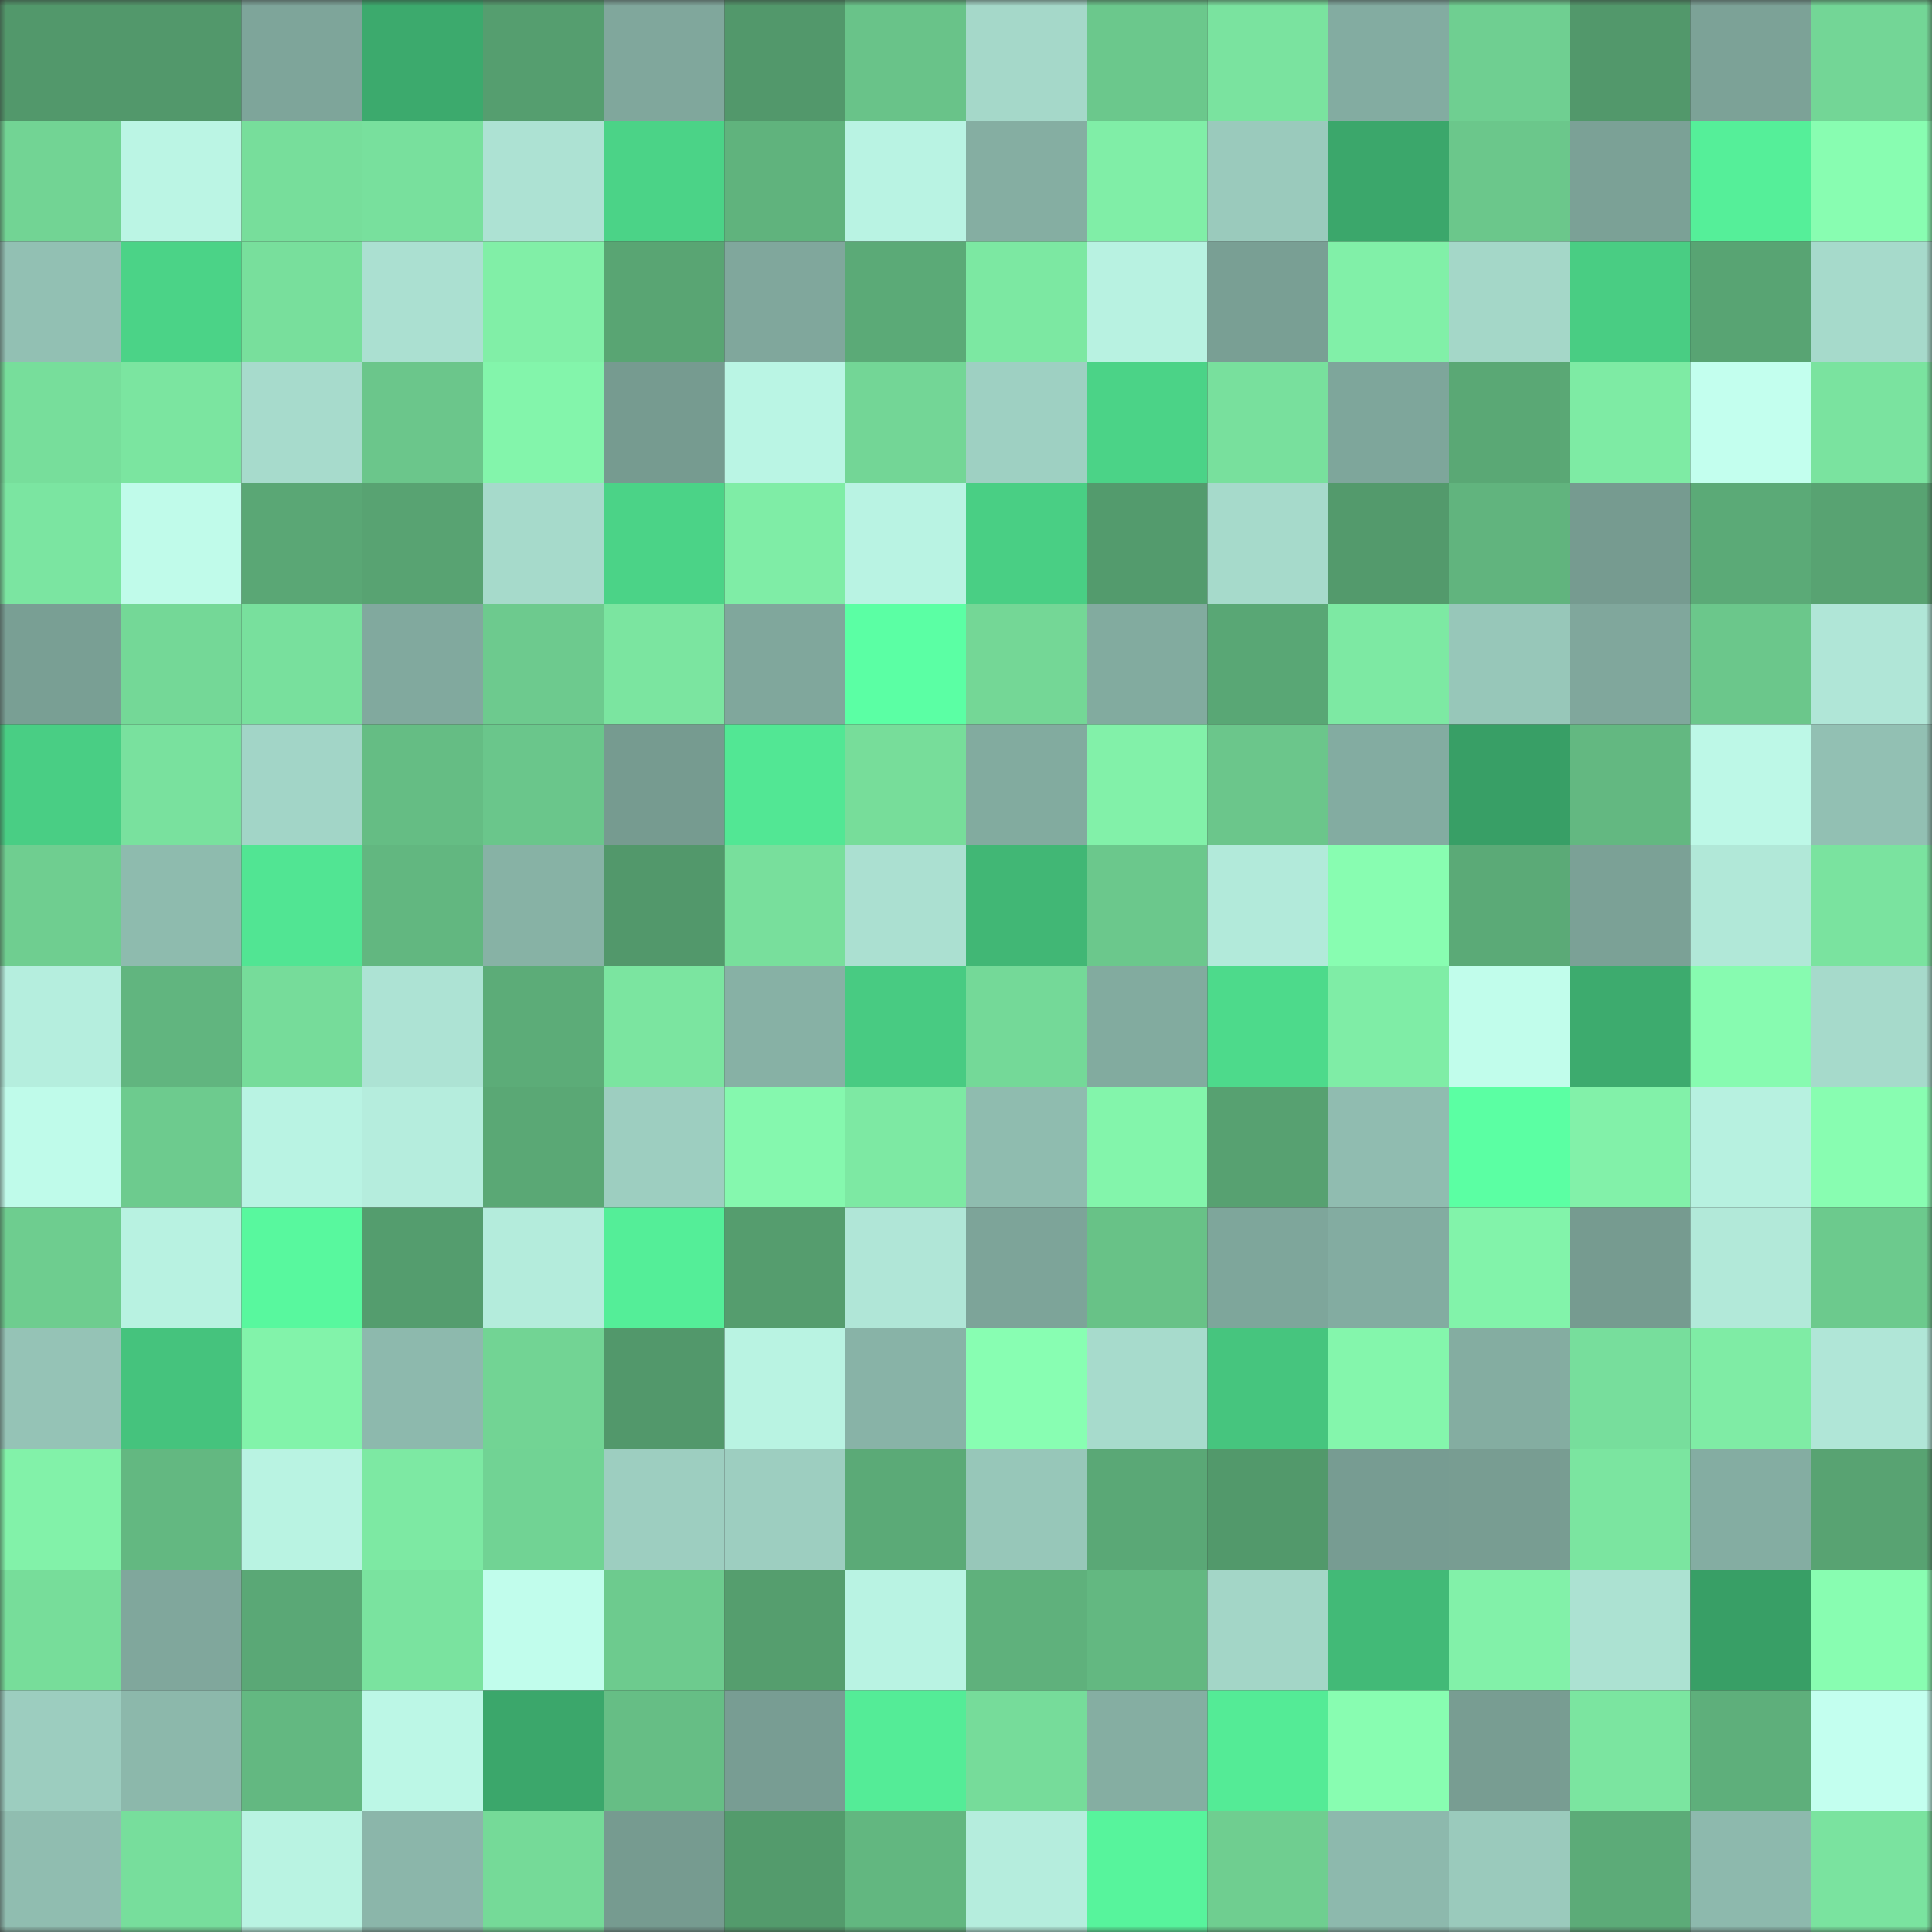 <svg viewBox="0 0 160 160" fill="none" role="img" xmlns="http://www.w3.org/2000/svg" width="240" height="240" name="lens%2Cdimasavin.lens"><rect x="0" y="0" width="160" height="160" fill="#333333" stroke="none"/><mask id="2142695366" mask-type="alpha" maskUnits="userSpaceOnUse" x="0" y="0" width="160" height="160"><rect width="160" height="160" fill="#FFFFFF"></rect></mask><g mask="url(#2142695366)"><rect x="0" y="0" width="10" height="10" fill="#52986b"></rect><rect x="10" y="0" width="10" height="10" fill="#52986b"></rect><rect x="20" y="0" width="10" height="10" fill="#7ea59a"></rect><rect x="30" y="0" width="10" height="10" fill="#3caa6d"></rect><rect x="40" y="0" width="10" height="10" fill="#559e6f"></rect><rect x="50" y="0" width="10" height="10" fill="#80a79c"></rect><rect x="60" y="0" width="10" height="10" fill="#52986b"></rect><rect x="70" y="0" width="10" height="10" fill="#69c389"></rect><rect x="80" y="0" width="10" height="10" fill="#a5d8c9"></rect><rect x="90" y="0" width="10" height="10" fill="#6bc88c"></rect><rect x="100" y="0" width="10" height="10" fill="#7ae39f"></rect><rect x="110" y="0" width="10" height="10" fill="#83aca1"></rect><rect x="120" y="0" width="10" height="10" fill="#6fcf91"></rect><rect x="130" y="0" width="10" height="10" fill="#52986b"></rect><rect x="140" y="0" width="10" height="10" fill="#7ca297"></rect><rect x="150" y="0" width="10" height="10" fill="#73d696"></rect><rect x="0" y="10" width="10" height="10" fill="#72d494"></rect><rect x="10" y="10" width="10" height="10" fill="#bbf5e4"></rect><rect x="20" y="10" width="10" height="10" fill="#77de9b"></rect><rect x="30" y="10" width="10" height="10" fill="#78e09d"></rect><rect x="40" y="10" width="10" height="10" fill="#ade2d3"></rect><rect x="50" y="10" width="10" height="10" fill="#4bd387"></rect><rect x="60" y="10" width="10" height="10" fill="#60b37d"></rect><rect x="70" y="10" width="10" height="10" fill="#b9f3e3"></rect><rect x="80" y="10" width="10" height="10" fill="#85aea2"></rect><rect x="90" y="10" width="10" height="10" fill="#80eea7"></rect><rect x="100" y="10" width="10" height="10" fill="#9acabc"></rect><rect x="110" y="10" width="10" height="10" fill="#3ba76b"></rect><rect x="120" y="10" width="10" height="10" fill="#6bc78b"></rect><rect x="130" y="10" width="10" height="10" fill="#7ba196"></rect><rect x="140" y="10" width="10" height="10" fill="#55ef99"></rect><rect x="150" y="10" width="10" height="10" fill="#88fdb1"></rect><rect x="0" y="20" width="10" height="10" fill="#92c0b3"></rect><rect x="10" y="20" width="10" height="10" fill="#4bd387"></rect><rect x="20" y="20" width="10" height="10" fill="#78df9c"></rect><rect x="30" y="20" width="10" height="10" fill="#abe0d1"></rect><rect x="40" y="20" width="10" height="10" fill="#81efa7"></rect><rect x="50" y="20" width="10" height="10" fill="#59a573"></rect><rect x="60" y="20" width="10" height="10" fill="#80a79c"></rect><rect x="70" y="20" width="10" height="10" fill="#5baa77"></rect><rect x="80" y="20" width="10" height="10" fill="#7ce8a2"></rect><rect x="90" y="20" width="10" height="10" fill="#b8f2e1"></rect><rect x="100" y="20" width="10" height="10" fill="#799f94"></rect><rect x="110" y="20" width="10" height="10" fill="#81f0a8"></rect><rect x="120" y="20" width="10" height="10" fill="#a4d7c8"></rect><rect x="130" y="20" width="10" height="10" fill="#49cd83"></rect><rect x="140" y="20" width="10" height="10" fill="#58a473"></rect><rect x="150" y="20" width="10" height="10" fill="#a6dacb"></rect><rect x="0" y="30" width="10" height="10" fill="#77de9b"></rect><rect x="10" y="30" width="10" height="10" fill="#7be5a0"></rect><rect x="20" y="30" width="10" height="10" fill="#a7dbcc"></rect><rect x="30" y="30" width="10" height="10" fill="#6bc68b"></rect><rect x="40" y="30" width="10" height="10" fill="#83f5ab"></rect><rect x="50" y="30" width="10" height="10" fill="#769b90"></rect><rect x="60" y="30" width="10" height="10" fill="#baf5e4"></rect><rect x="70" y="30" width="10" height="10" fill="#73d696"></rect><rect x="80" y="30" width="10" height="10" fill="#9ed0c2"></rect><rect x="90" y="30" width="10" height="10" fill="#4bd387"></rect><rect x="100" y="30" width="10" height="10" fill="#78e09d"></rect><rect x="110" y="30" width="10" height="10" fill="#7ea69b"></rect><rect x="120" y="30" width="10" height="10" fill="#5aa875"></rect><rect x="130" y="30" width="10" height="10" fill="#7eeba4"></rect><rect x="140" y="30" width="10" height="10" fill="#c3ffee"></rect><rect x="150" y="30" width="10" height="10" fill="#7ae39f"></rect><rect x="0" y="40" width="10" height="10" fill="#7be5a1"></rect><rect x="10" y="40" width="10" height="10" fill="#c0fbea"></rect><rect x="20" y="40" width="10" height="10" fill="#5aa775"></rect><rect x="30" y="40" width="10" height="10" fill="#58a372"></rect><rect x="40" y="40" width="10" height="10" fill="#a6dacb"></rect><rect x="50" y="40" width="10" height="10" fill="#4bd387"></rect><rect x="60" y="40" width="10" height="10" fill="#7feda6"></rect><rect x="70" y="40" width="10" height="10" fill="#b9f3e3"></rect><rect x="80" y="40" width="10" height="10" fill="#49cf84"></rect><rect x="90" y="40" width="10" height="10" fill="#539b6d"></rect><rect x="100" y="40" width="10" height="10" fill="#a6dacb"></rect><rect x="110" y="40" width="10" height="10" fill="#539a6c"></rect><rect x="120" y="40" width="10" height="10" fill="#61b47e"></rect><rect x="130" y="40" width="10" height="10" fill="#769b90"></rect><rect x="140" y="40" width="10" height="10" fill="#5baa77"></rect><rect x="150" y="40" width="10" height="10" fill="#58a372"></rect><rect x="0" y="50" width="10" height="10" fill="#799f94"></rect><rect x="10" y="50" width="10" height="10" fill="#74d897"></rect><rect x="20" y="50" width="10" height="10" fill="#78e09d"></rect><rect x="30" y="50" width="10" height="10" fill="#81a99e"></rect><rect x="40" y="50" width="10" height="10" fill="#6dca8e"></rect><rect x="50" y="50" width="10" height="10" fill="#7be5a0"></rect><rect x="60" y="50" width="10" height="10" fill="#80a79c"></rect><rect x="70" y="50" width="10" height="10" fill="#5bffa4"></rect><rect x="80" y="50" width="10" height="10" fill="#74d796"></rect><rect x="90" y="50" width="10" height="10" fill="#82ab9f"></rect><rect x="100" y="50" width="10" height="10" fill="#59a775"></rect><rect x="110" y="50" width="10" height="10" fill="#7de9a3"></rect><rect x="120" y="50" width="10" height="10" fill="#97c7b9"></rect><rect x="130" y="50" width="10" height="10" fill="#80a79c"></rect><rect x="140" y="50" width="10" height="10" fill="#6bc78b"></rect><rect x="150" y="50" width="10" height="10" fill="#b0e6d7"></rect><rect x="0" y="60" width="10" height="10" fill="#49ce84"></rect><rect x="10" y="60" width="10" height="10" fill="#79e19e"></rect><rect x="20" y="60" width="10" height="10" fill="#a2d5c7"></rect><rect x="30" y="60" width="10" height="10" fill="#65bd84"></rect><rect x="40" y="60" width="10" height="10" fill="#6ac68b"></rect><rect x="50" y="60" width="10" height="10" fill="#769b90"></rect><rect x="60" y="60" width="10" height="10" fill="#52e794"></rect><rect x="70" y="60" width="10" height="10" fill="#77dd9a"></rect><rect x="80" y="60" width="10" height="10" fill="#82ab9f"></rect><rect x="90" y="60" width="10" height="10" fill="#82f1a9"></rect><rect x="100" y="60" width="10" height="10" fill="#6bc68b"></rect><rect x="110" y="60" width="10" height="10" fill="#83aca1"></rect><rect x="120" y="60" width="10" height="10" fill="#389f66"></rect><rect x="130" y="60" width="10" height="10" fill="#63b881"></rect><rect x="140" y="60" width="10" height="10" fill="#bdf8e7"></rect><rect x="150" y="60" width="10" height="10" fill="#92c0b3"></rect><rect x="0" y="70" width="10" height="10" fill="#6fce90"></rect><rect x="10" y="70" width="10" height="10" fill="#8ebbae"></rect><rect x="20" y="70" width="10" height="10" fill="#51e593"></rect><rect x="30" y="70" width="10" height="10" fill="#62b780"></rect><rect x="40" y="70" width="10" height="10" fill="#87b2a5"></rect><rect x="50" y="70" width="10" height="10" fill="#52986b"></rect><rect x="60" y="70" width="10" height="10" fill="#78df9c"></rect><rect x="70" y="70" width="10" height="10" fill="#abe0d1"></rect><rect x="80" y="70" width="10" height="10" fill="#41b775"></rect><rect x="90" y="70" width="10" height="10" fill="#6bc88c"></rect><rect x="100" y="70" width="10" height="10" fill="#b2eada"></rect><rect x="110" y="70" width="10" height="10" fill="#88fdb1"></rect><rect x="120" y="70" width="10" height="10" fill="#5baa77"></rect><rect x="130" y="70" width="10" height="10" fill="#7ba196"></rect><rect x="140" y="70" width="10" height="10" fill="#b1e8d8"></rect><rect x="150" y="70" width="10" height="10" fill="#7ae39f"></rect><rect x="0" y="80" width="10" height="10" fill="#b5eede"></rect><rect x="10" y="80" width="10" height="10" fill="#61b57f"></rect><rect x="20" y="80" width="10" height="10" fill="#76dc9a"></rect><rect x="30" y="80" width="10" height="10" fill="#ade3d4"></rect><rect x="40" y="80" width="10" height="10" fill="#5cac78"></rect><rect x="50" y="80" width="10" height="10" fill="#7be5a0"></rect><rect x="60" y="80" width="10" height="10" fill="#87b1a5"></rect><rect x="70" y="80" width="10" height="10" fill="#48cb82"></rect><rect x="80" y="80" width="10" height="10" fill="#74d998"></rect><rect x="90" y="80" width="10" height="10" fill="#82ab9f"></rect><rect x="100" y="80" width="10" height="10" fill="#4dda8b"></rect><rect x="110" y="80" width="10" height="10" fill="#7feda6"></rect><rect x="120" y="80" width="10" height="10" fill="#c1fdeb"></rect><rect x="130" y="80" width="10" height="10" fill="#3dab6e"></rect><rect x="140" y="80" width="10" height="10" fill="#87fbb0"></rect><rect x="150" y="80" width="10" height="10" fill="#a6dacb"></rect><rect x="0" y="90" width="10" height="10" fill="#bffbea"></rect><rect x="10" y="90" width="10" height="10" fill="#6dcb8e"></rect><rect x="20" y="90" width="10" height="10" fill="#b9f3e3"></rect><rect x="30" y="90" width="10" height="10" fill="#b5eddd"></rect><rect x="40" y="90" width="10" height="10" fill="#5aa875"></rect><rect x="50" y="90" width="10" height="10" fill="#9dcec0"></rect><rect x="60" y="90" width="10" height="10" fill="#85f8ae"></rect><rect x="70" y="90" width="10" height="10" fill="#7de9a3"></rect><rect x="80" y="90" width="10" height="10" fill="#8fbcaf"></rect><rect x="90" y="90" width="10" height="10" fill="#83f5ab"></rect><rect x="100" y="90" width="10" height="10" fill="#57a171"></rect><rect x="110" y="90" width="10" height="10" fill="#90bcb0"></rect><rect x="120" y="90" width="10" height="10" fill="#5bffa3"></rect><rect x="130" y="90" width="10" height="10" fill="#82f1a9"></rect><rect x="140" y="90" width="10" height="10" fill="#b7f1e0"></rect><rect x="150" y="90" width="10" height="10" fill="#88fdb1"></rect><rect x="0" y="100" width="10" height="10" fill="#6ecd8f"></rect><rect x="10" y="100" width="10" height="10" fill="#b8f2e1"></rect><rect x="20" y="100" width="10" height="10" fill="#58f89e"></rect><rect x="30" y="100" width="10" height="10" fill="#549d6e"></rect><rect x="40" y="100" width="10" height="10" fill="#b4ecdc"></rect><rect x="50" y="100" width="10" height="10" fill="#54ee98"></rect><rect x="60" y="100" width="10" height="10" fill="#559d6e"></rect><rect x="70" y="100" width="10" height="10" fill="#b0e6d7"></rect><rect x="80" y="100" width="10" height="10" fill="#7da499"></rect><rect x="90" y="100" width="10" height="10" fill="#68c287"></rect><rect x="100" y="100" width="10" height="10" fill="#7ea69b"></rect><rect x="110" y="100" width="10" height="10" fill="#83aca1"></rect><rect x="120" y="100" width="10" height="10" fill="#82f3aa"></rect><rect x="130" y="100" width="10" height="10" fill="#769b90"></rect><rect x="140" y="100" width="10" height="10" fill="#b2e9d9"></rect><rect x="150" y="100" width="10" height="10" fill="#6cca8d"></rect><rect x="0" y="110" width="10" height="10" fill="#95c3b6"></rect><rect x="10" y="110" width="10" height="10" fill="#45c37d"></rect><rect x="20" y="110" width="10" height="10" fill="#82f3aa"></rect><rect x="30" y="110" width="10" height="10" fill="#8db9ad"></rect><rect x="40" y="110" width="10" height="10" fill="#72d494"></rect><rect x="50" y="110" width="10" height="10" fill="#52986b"></rect><rect x="60" y="110" width="10" height="10" fill="#b9f3e2"></rect><rect x="70" y="110" width="10" height="10" fill="#88b3a7"></rect><rect x="80" y="110" width="10" height="10" fill="#88feb2"></rect><rect x="90" y="110" width="10" height="10" fill="#a7dbcc"></rect><rect x="100" y="110" width="10" height="10" fill="#46c57e"></rect><rect x="110" y="110" width="10" height="10" fill="#84f6ac"></rect><rect x="120" y="110" width="10" height="10" fill="#84ada1"></rect><rect x="130" y="110" width="10" height="10" fill="#77de9c"></rect><rect x="140" y="110" width="10" height="10" fill="#7feca5"></rect><rect x="150" y="110" width="10" height="10" fill="#b0e6d7"></rect><rect x="0" y="120" width="10" height="10" fill="#82f2a9"></rect><rect x="10" y="120" width="10" height="10" fill="#63b881"></rect><rect x="20" y="120" width="10" height="10" fill="#b9f3e2"></rect><rect x="30" y="120" width="10" height="10" fill="#7de9a3"></rect><rect x="40" y="120" width="10" height="10" fill="#71d394"></rect><rect x="50" y="120" width="10" height="10" fill="#9dcec0"></rect><rect x="60" y="120" width="10" height="10" fill="#9dcec0"></rect><rect x="70" y="120" width="10" height="10" fill="#5baa77"></rect><rect x="80" y="120" width="10" height="10" fill="#97c7b9"></rect><rect x="90" y="120" width="10" height="10" fill="#5aa876"></rect><rect x="100" y="120" width="10" height="10" fill="#52996b"></rect><rect x="110" y="120" width="10" height="10" fill="#779c92"></rect><rect x="120" y="120" width="10" height="10" fill="#789d92"></rect><rect x="130" y="120" width="10" height="10" fill="#7be5a0"></rect><rect x="140" y="120" width="10" height="10" fill="#84ada2"></rect><rect x="150" y="120" width="10" height="10" fill="#58a372"></rect><rect x="0" y="130" width="10" height="10" fill="#77dd9a"></rect><rect x="10" y="130" width="10" height="10" fill="#80a79c"></rect><rect x="20" y="130" width="10" height="10" fill="#5aa876"></rect><rect x="30" y="130" width="10" height="10" fill="#7ae39f"></rect><rect x="40" y="130" width="10" height="10" fill="#c1fdec"></rect><rect x="50" y="130" width="10" height="10" fill="#6dcb8e"></rect><rect x="60" y="130" width="10" height="10" fill="#559e6e"></rect><rect x="70" y="130" width="10" height="10" fill="#b9f3e3"></rect><rect x="80" y="130" width="10" height="10" fill="#5fb17c"></rect><rect x="90" y="130" width="10" height="10" fill="#63b881"></rect><rect x="100" y="130" width="10" height="10" fill="#a3d6c7"></rect><rect x="110" y="130" width="10" height="10" fill="#42ba77"></rect><rect x="120" y="130" width="10" height="10" fill="#82f1a9"></rect><rect x="130" y="130" width="10" height="10" fill="#ace2d2"></rect><rect x="140" y="130" width="10" height="10" fill="#389f66"></rect><rect x="150" y="130" width="10" height="10" fill="#88fdb1"></rect><rect x="0" y="140" width="10" height="10" fill="#9ccdbf"></rect><rect x="10" y="140" width="10" height="10" fill="#8cb8ab"></rect><rect x="20" y="140" width="10" height="10" fill="#63b881"></rect><rect x="30" y="140" width="10" height="10" fill="#bcf7e6"></rect><rect x="40" y="140" width="10" height="10" fill="#3ba76b"></rect><rect x="50" y="140" width="10" height="10" fill="#66be85"></rect><rect x="60" y="140" width="10" height="10" fill="#789d93"></rect><rect x="70" y="140" width="10" height="10" fill="#54ec97"></rect><rect x="80" y="140" width="10" height="10" fill="#76dc9a"></rect><rect x="90" y="140" width="10" height="10" fill="#85aea2"></rect><rect x="100" y="140" width="10" height="10" fill="#54eb96"></rect><rect x="110" y="140" width="10" height="10" fill="#88fdb1"></rect><rect x="120" y="140" width="10" height="10" fill="#789d92"></rect><rect x="130" y="140" width="10" height="10" fill="#7be5a0"></rect><rect x="140" y="140" width="10" height="10" fill="#5eaf7b"></rect><rect x="150" y="140" width="10" height="10" fill="#c3ffef"></rect><rect x="0" y="150" width="10" height="10" fill="#90bdb0"></rect><rect x="10" y="150" width="10" height="10" fill="#77de9c"></rect><rect x="20" y="150" width="10" height="10" fill="#b9f3e2"></rect><rect x="30" y="150" width="10" height="10" fill="#8bb6aa"></rect><rect x="40" y="150" width="10" height="10" fill="#75da98"></rect><rect x="50" y="150" width="10" height="10" fill="#769b90"></rect><rect x="60" y="150" width="10" height="10" fill="#539b6c"></rect><rect x="70" y="150" width="10" height="10" fill="#62b780"></rect><rect x="80" y="150" width="10" height="10" fill="#b5eddd"></rect><rect x="90" y="150" width="10" height="10" fill="#57f49c"></rect><rect x="100" y="150" width="10" height="10" fill="#6fce90"></rect><rect x="110" y="150" width="10" height="10" fill="#8db9ad"></rect><rect x="120" y="150" width="10" height="10" fill="#9acabc"></rect><rect x="130" y="150" width="10" height="10" fill="#5cab78"></rect><rect x="140" y="150" width="10" height="10" fill="#8db9ad"></rect><rect x="150" y="150" width="10" height="10" fill="#7ae39f"></rect></g></svg>